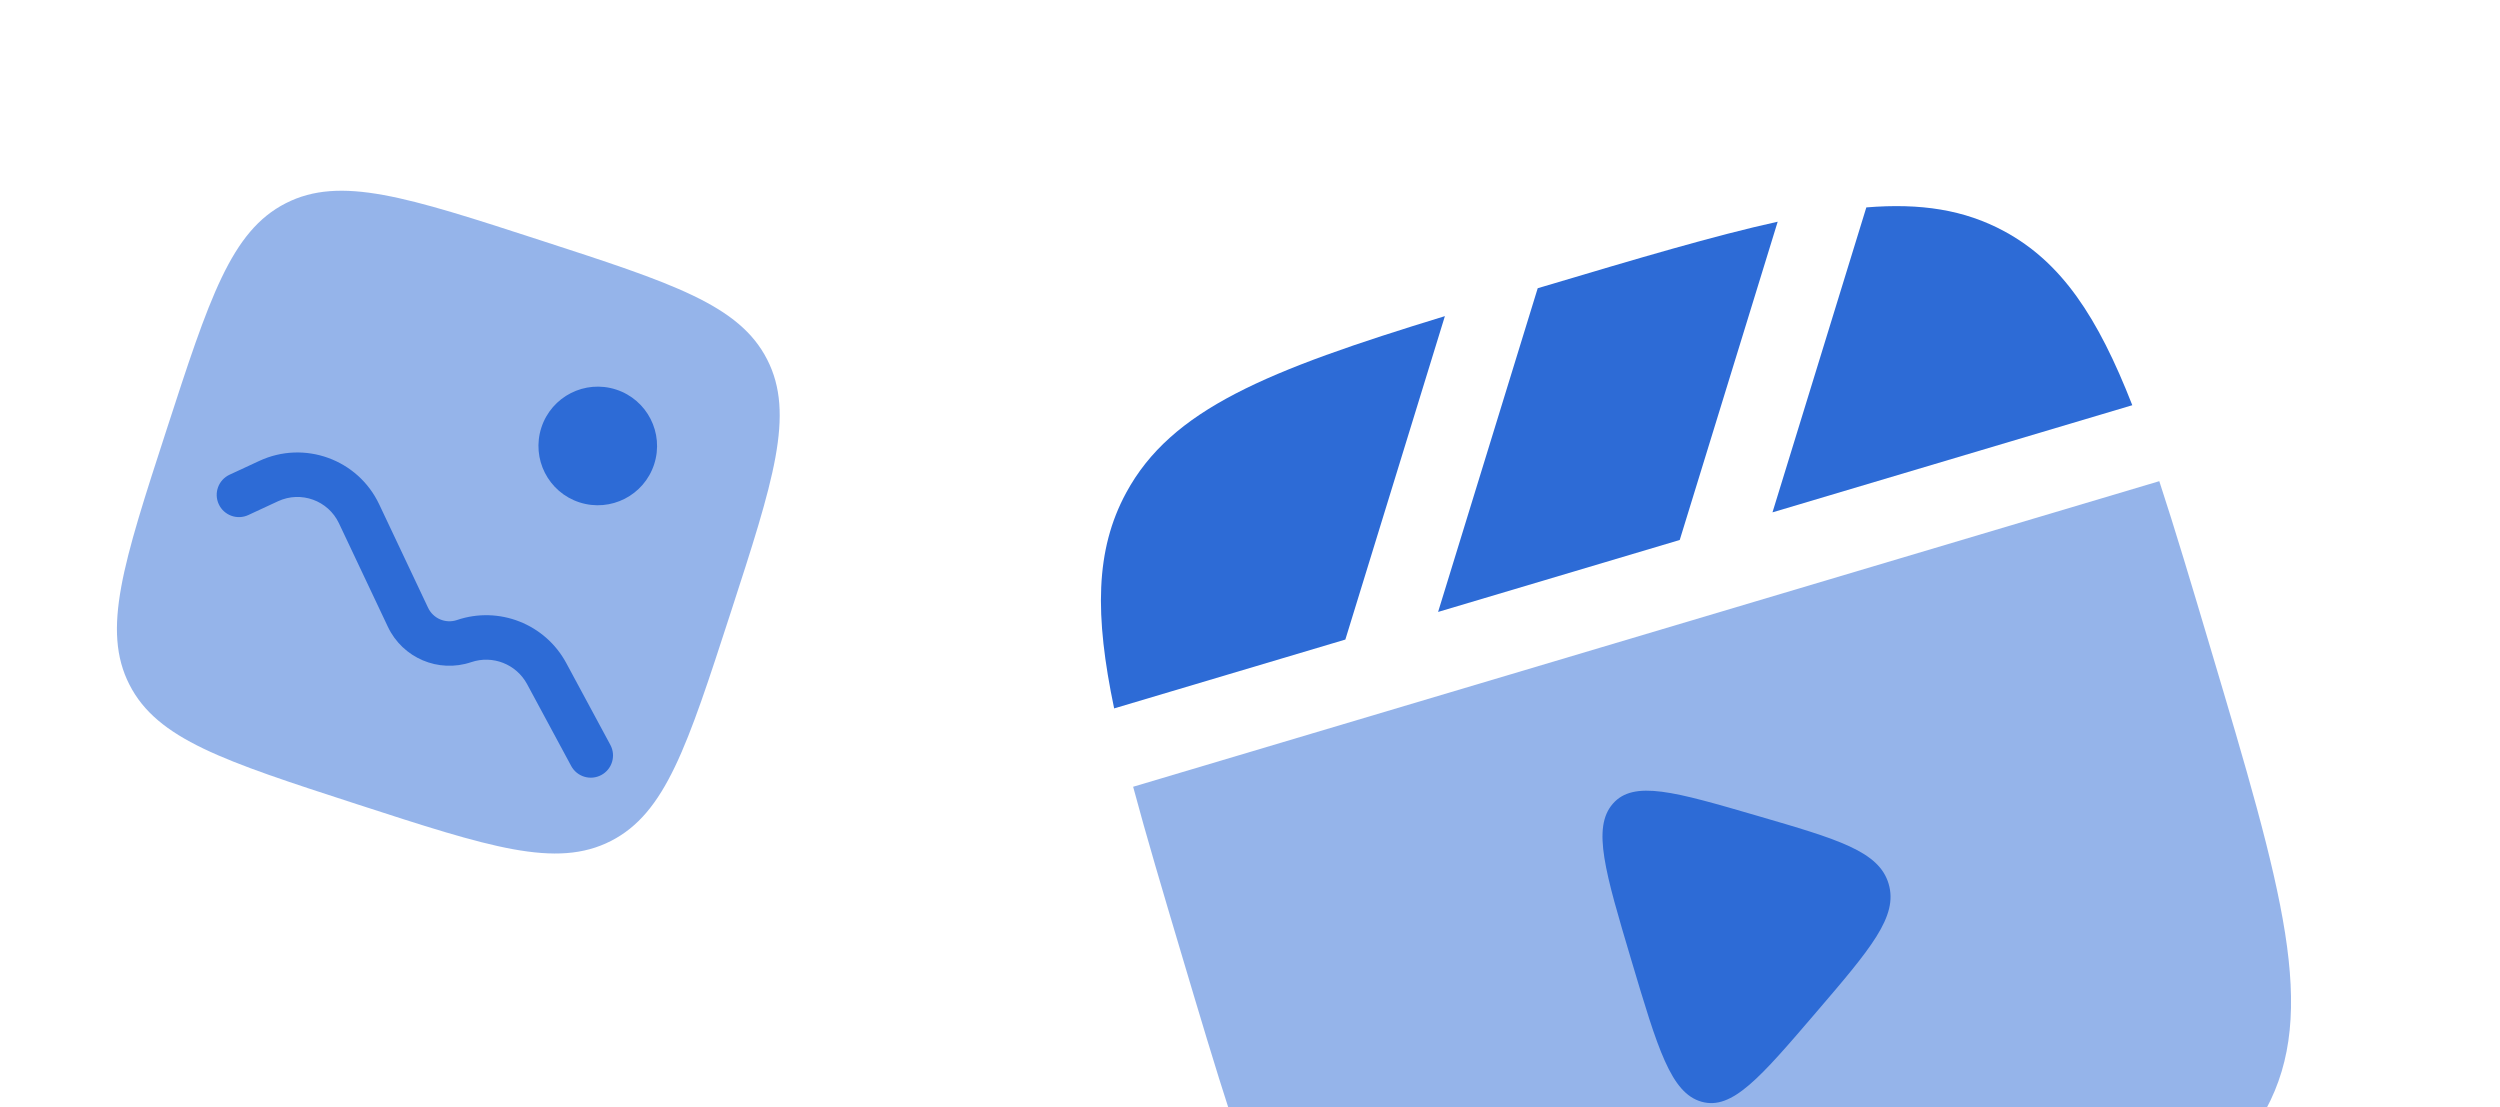 <svg width="271" height="120" viewBox="0 0 271 120" fill="none" xmlns="http://www.w3.org/2000/svg">
<path opacity="0.5" fill-rule="evenodd" clip-rule="evenodd" d="M128.081 103.453C126.027 96.556 124.243 90.564 122.832 85.285L234.067 52.159C235.773 57.35 237.557 63.342 239.611 70.239C247.44 96.527 251.354 109.671 245.619 120.269C239.885 130.868 226.741 134.783 200.453 142.611C174.165 150.44 161.021 154.354 150.423 148.619C139.824 142.884 135.91 129.741 128.081 103.453Z" fill="#2D6BD6"/>
<path d="M204.728 95.805C203.676 92.273 199.275 90.991 190.473 88.426C181.551 85.826 177.089 84.526 174.827 87.129C172.564 89.733 173.991 94.525 176.845 104.109C179.699 113.693 181.126 118.485 184.445 119.426C187.763 120.368 190.787 116.839 196.833 109.781C202.797 102.819 205.78 99.338 204.728 95.805Z" fill="#2D6BD6"/>
<path d="M167.238 31.081C177.528 28.017 185.804 25.553 192.702 24.032L182.083 58.534L155.889 66.334L166.688 31.245L167.238 31.081Z" fill="#2D6BD6"/>
<path d="M122.072 53.423C126.976 44.359 137.298 40.184 156.626 34.269L145.836 69.328L120.773 76.792C118.664 66.71 118.713 59.63 122.072 53.423Z" fill="#2D6BD6"/>
<path d="M231.141 43.925C227.39 34.332 223.476 28.432 217.269 25.073C212.946 22.734 208.199 22.001 202.31 22.483L192.137 55.54L231.141 43.925Z" fill="#2D6BD6"/>
<path opacity="0.5" fill-rule="evenodd" clip-rule="evenodd" d="M30.979 22.03C25.048 25.053 22.708 32.259 18.028 46.67C13.348 61.081 11.008 68.286 14.031 74.217C17.053 80.148 24.259 82.488 38.67 87.168C53.081 91.849 60.286 94.189 66.217 91.165C72.148 88.143 74.488 80.937 79.168 66.526C83.849 52.115 86.189 44.91 83.166 38.979C80.143 33.048 72.937 30.708 58.526 26.028C44.115 21.348 36.91 19.008 30.979 22.03Z" fill="#2D6BD6"/>
<path d="M36.743 56.724C35.573 54.249 32.625 53.182 30.141 54.334L26.916 55.831C25.708 56.391 24.275 55.866 23.715 54.659C23.154 53.451 23.679 52.018 24.887 51.457L28.112 49.961C32.998 47.693 38.799 49.793 41.101 54.664L46.405 65.884C46.959 67.057 48.306 67.628 49.535 67.211C54.092 65.666 59.099 67.636 61.381 71.872L66.163 80.747C66.794 81.918 66.356 83.381 65.184 84.012C64.012 84.644 62.55 84.205 61.918 83.034L57.136 74.159C55.97 71.994 53.412 70.988 51.083 71.777C47.534 72.981 43.647 71.332 42.046 67.944L36.743 56.724Z" fill="#2D6BD6"/>
<path d="M70.911 50.327C69.815 53.704 66.189 55.552 62.812 54.455C59.435 53.359 57.587 49.732 58.683 46.356C59.78 42.979 63.406 41.131 66.783 42.227C70.16 43.324 72.008 46.95 70.911 50.327Z" fill="#2D6BD6"/>
</svg>
